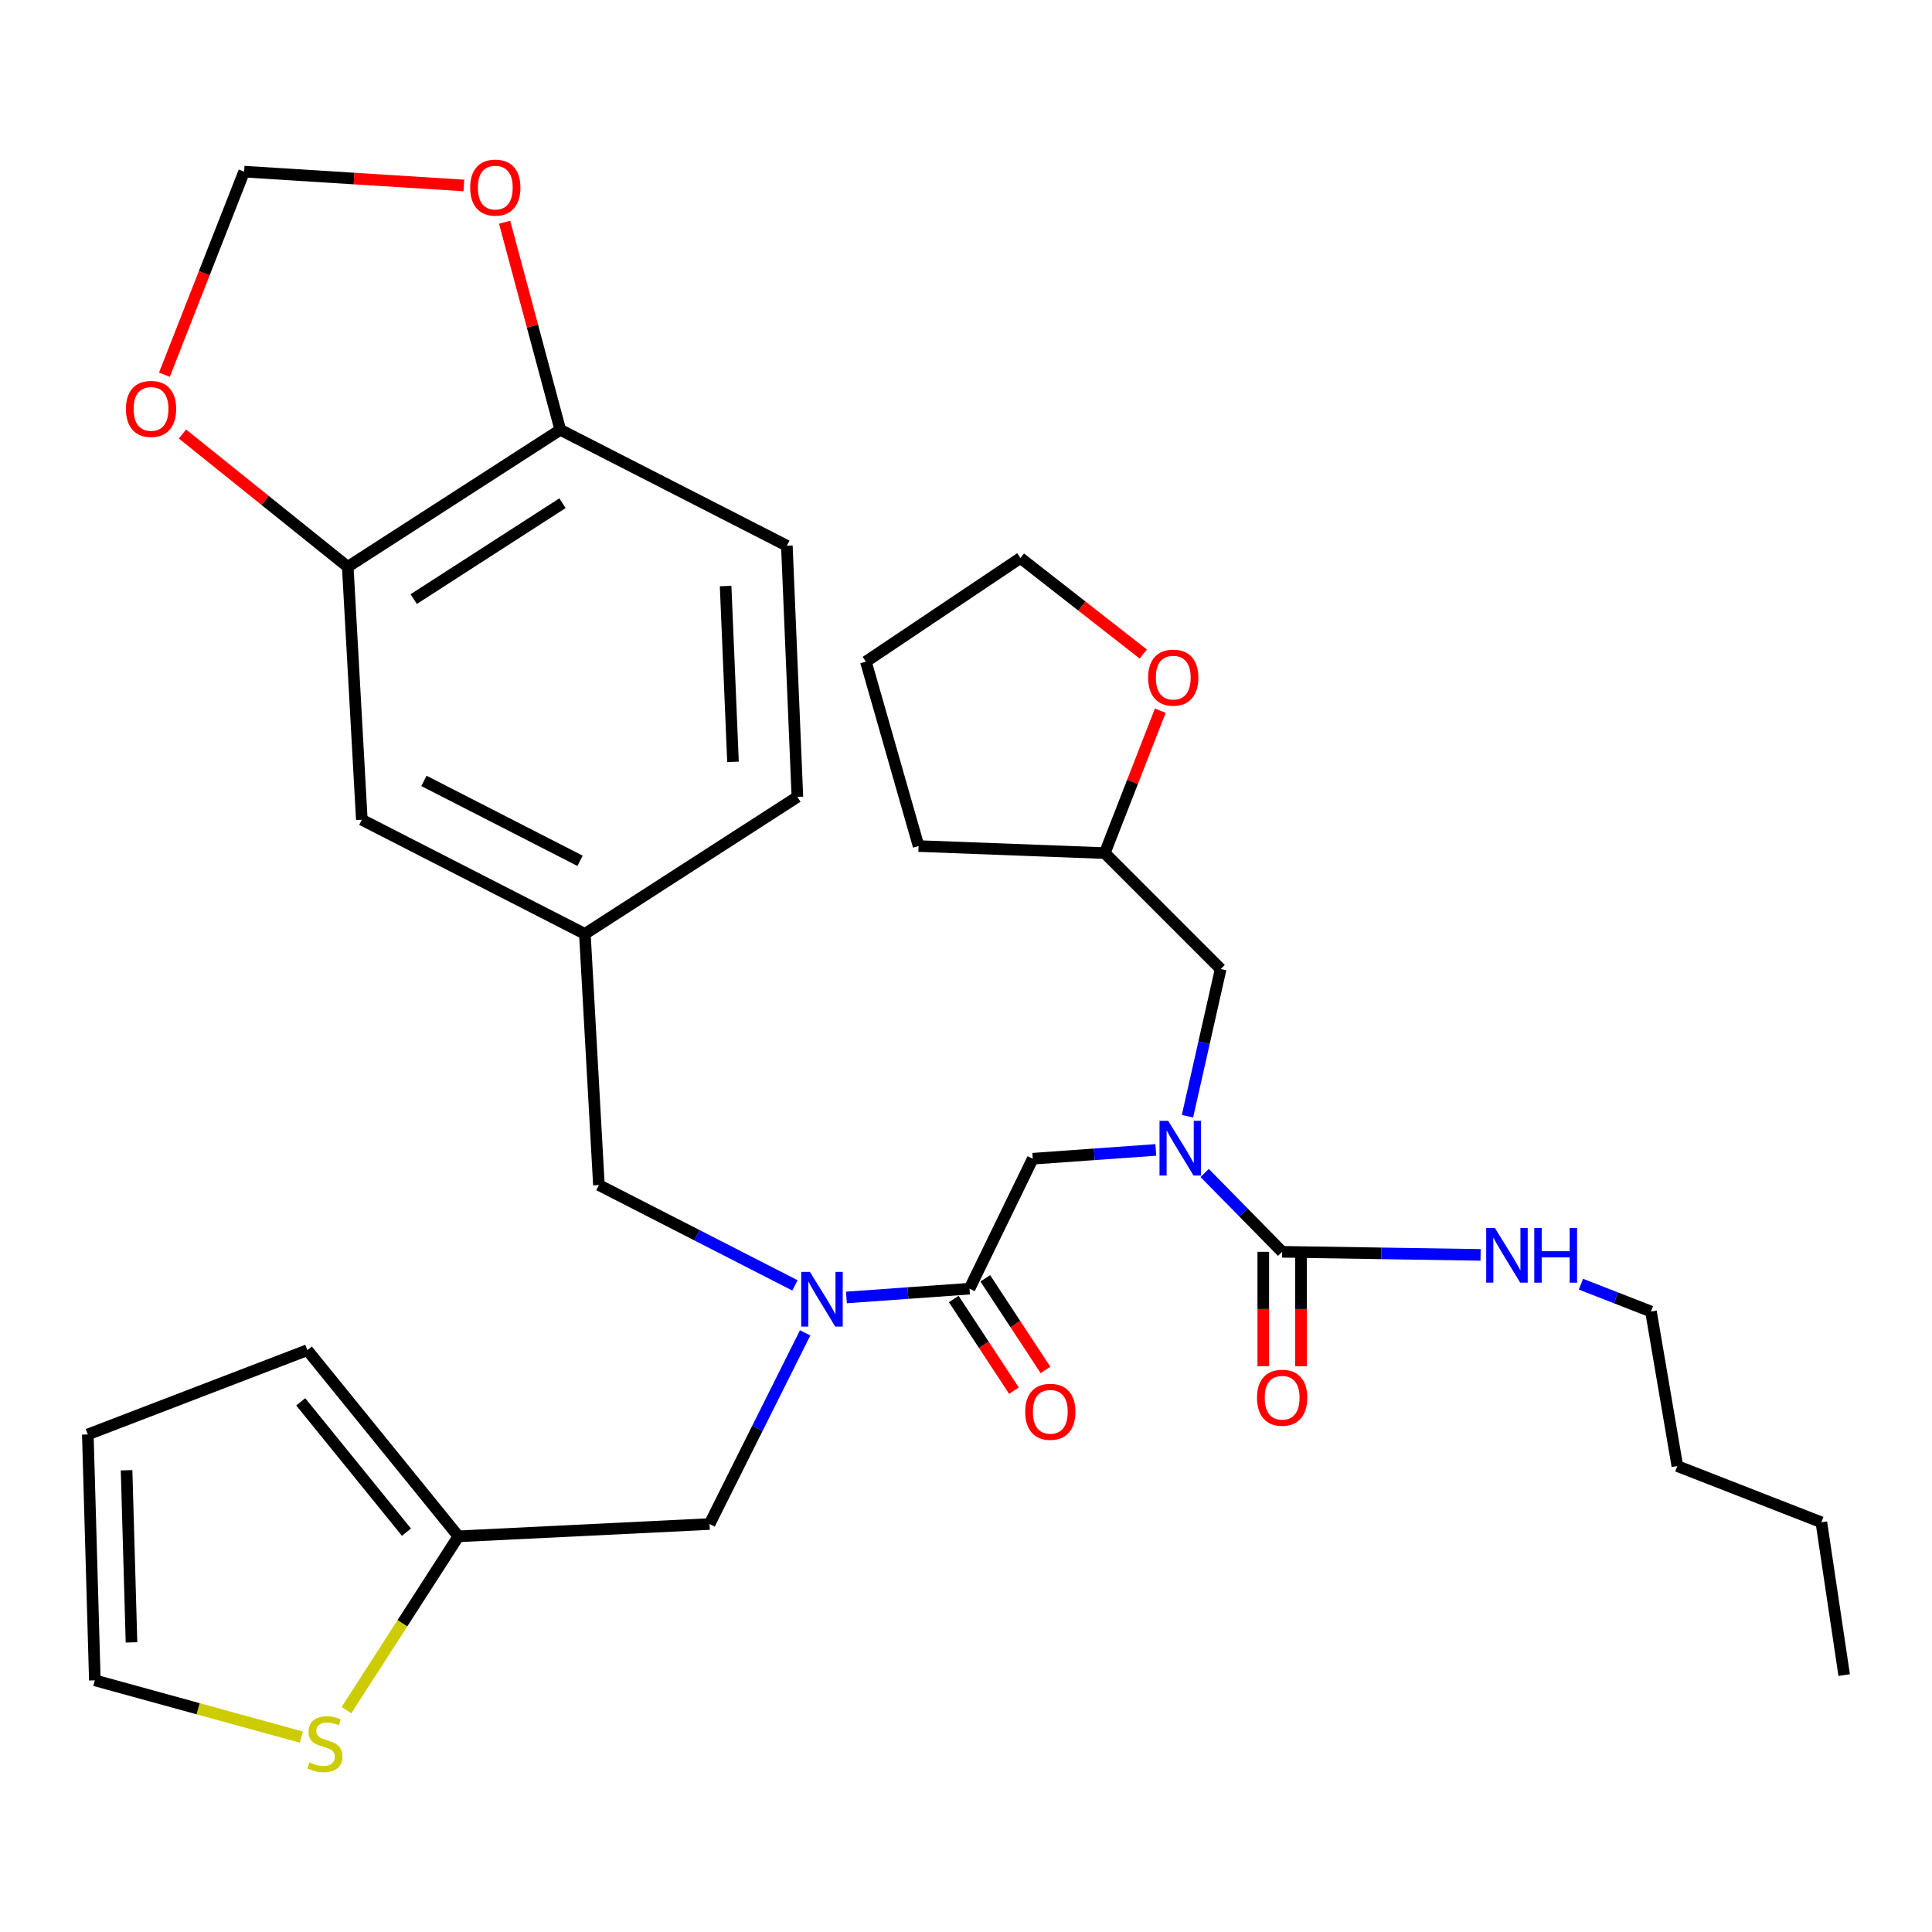 <?xml version='1.0' encoding='iso-8859-1'?>
<svg version='1.1' baseProfile='full'
              xmlns='http://www.w3.org/2000/svg'
                      xmlns:rdkit='http://www.rdkit.org/xml'
                      xmlns:xlink='http://www.w3.org/1999/xlink'
                  xml:space='preserve'
width='1000px' height='1000px' viewBox='0 0 1000 1000'>
<!-- END OF HEADER -->
<rect style='opacity:1.0;fill:#FFFFFF;stroke:none' width='1000' height='1000' x='0' y='0'> </rect>
<path class='bond-0' d='M 854.542,678.839 L 868.188,758.84' style='fill:none;fill-rule:evenodd;stroke:#000000;stroke-width:6px;stroke-linecap:butt;stroke-linejoin:miter;stroke-opacity:1' />
<path class='bond-1' d='M 854.542,678.839 L 836.42,671.766' style='fill:none;fill-rule:evenodd;stroke:#000000;stroke-width:6px;stroke-linecap:butt;stroke-linejoin:miter;stroke-opacity:1' />
<path class='bond-1' d='M 836.42,671.766 L 818.298,664.693' style='fill:none;fill-rule:evenodd;stroke:#0000FF;stroke-width:6px;stroke-linecap:butt;stroke-linejoin:miter;stroke-opacity:1' />
<path class='bond-2' d='M 416.749,689.884 L 392.009,739.364' style='fill:none;fill-rule:evenodd;stroke:#0000FF;stroke-width:6px;stroke-linecap:butt;stroke-linejoin:miter;stroke-opacity:1' />
<path class='bond-2' d='M 392.009,739.364 L 367.269,788.844' style='fill:none;fill-rule:evenodd;stroke:#000000;stroke-width:6px;stroke-linecap:butt;stroke-linejoin:miter;stroke-opacity:1' />
<path class='bond-3' d='M 411.473,665.316 L 360.734,639.35' style='fill:none;fill-rule:evenodd;stroke:#0000FF;stroke-width:6px;stroke-linecap:butt;stroke-linejoin:miter;stroke-opacity:1' />
<path class='bond-3' d='M 360.734,639.35 L 309.994,613.385' style='fill:none;fill-rule:evenodd;stroke:#000000;stroke-width:6px;stroke-linecap:butt;stroke-linejoin:miter;stroke-opacity:1' />
<path class='bond-4' d='M 438.11,671.567 L 469.966,669.291' style='fill:none;fill-rule:evenodd;stroke:#0000FF;stroke-width:6px;stroke-linecap:butt;stroke-linejoin:miter;stroke-opacity:1' />
<path class='bond-4' d='M 469.966,669.291 L 501.822,667.015' style='fill:none;fill-rule:evenodd;stroke:#000000;stroke-width:6px;stroke-linecap:butt;stroke-linejoin:miter;stroke-opacity:1' />
<path class='bond-5' d='M 493.663,672.376 L 509.242,696.085' style='fill:none;fill-rule:evenodd;stroke:#000000;stroke-width:6px;stroke-linecap:butt;stroke-linejoin:miter;stroke-opacity:1' />
<path class='bond-5' d='M 509.242,696.085 L 524.821,719.795' style='fill:none;fill-rule:evenodd;stroke:#FF0000;stroke-width:6px;stroke-linecap:butt;stroke-linejoin:miter;stroke-opacity:1' />
<path class='bond-5' d='M 509.982,661.654 L 525.56,685.363' style='fill:none;fill-rule:evenodd;stroke:#000000;stroke-width:6px;stroke-linecap:butt;stroke-linejoin:miter;stroke-opacity:1' />
<path class='bond-5' d='M 525.56,685.363 L 541.139,709.073' style='fill:none;fill-rule:evenodd;stroke:#FF0000;stroke-width:6px;stroke-linecap:butt;stroke-linejoin:miter;stroke-opacity:1' />
<path class='bond-6' d='M 501.822,667.015 L 534.549,599.749' style='fill:none;fill-rule:evenodd;stroke:#000000;stroke-width:6px;stroke-linecap:butt;stroke-linejoin:miter;stroke-opacity:1' />
<path class='bond-7' d='M 534.549,599.749 L 566.401,597.473' style='fill:none;fill-rule:evenodd;stroke:#000000;stroke-width:6px;stroke-linecap:butt;stroke-linejoin:miter;stroke-opacity:1' />
<path class='bond-7' d='M 566.401,597.473 L 598.252,595.197' style='fill:none;fill-rule:evenodd;stroke:#0000FF;stroke-width:6px;stroke-linecap:butt;stroke-linejoin:miter;stroke-opacity:1' />
<path class='bond-8' d='M 623.526,607.131 L 643.581,627.533' style='fill:none;fill-rule:evenodd;stroke:#0000FF;stroke-width:6px;stroke-linecap:butt;stroke-linejoin:miter;stroke-opacity:1' />
<path class='bond-8' d='M 643.581,627.533 L 663.635,647.934' style='fill:none;fill-rule:evenodd;stroke:#000000;stroke-width:6px;stroke-linecap:butt;stroke-linejoin:miter;stroke-opacity:1' />
<path class='bond-9' d='M 614.635,577.756 L 623.227,539.662' style='fill:none;fill-rule:evenodd;stroke:#0000FF;stroke-width:6px;stroke-linecap:butt;stroke-linejoin:miter;stroke-opacity:1' />
<path class='bond-9' d='M 623.227,539.662 L 631.82,501.568' style='fill:none;fill-rule:evenodd;stroke:#000000;stroke-width:6px;stroke-linecap:butt;stroke-linejoin:miter;stroke-opacity:1' />
<path class='bond-10' d='M 653.873,647.934 L 653.873,677.553' style='fill:none;fill-rule:evenodd;stroke:#000000;stroke-width:6px;stroke-linecap:butt;stroke-linejoin:miter;stroke-opacity:1' />
<path class='bond-10' d='M 653.873,677.553 L 653.873,707.173' style='fill:none;fill-rule:evenodd;stroke:#FF0000;stroke-width:6px;stroke-linecap:butt;stroke-linejoin:miter;stroke-opacity:1' />
<path class='bond-10' d='M 673.398,647.934 L 673.398,677.553' style='fill:none;fill-rule:evenodd;stroke:#000000;stroke-width:6px;stroke-linecap:butt;stroke-linejoin:miter;stroke-opacity:1' />
<path class='bond-10' d='M 673.398,677.553 L 673.398,707.173' style='fill:none;fill-rule:evenodd;stroke:#FF0000;stroke-width:6px;stroke-linecap:butt;stroke-linejoin:miter;stroke-opacity:1' />
<path class='bond-11' d='M 663.635,647.934 L 714.992,648.734' style='fill:none;fill-rule:evenodd;stroke:#000000;stroke-width:6px;stroke-linecap:butt;stroke-linejoin:miter;stroke-opacity:1' />
<path class='bond-11' d='M 714.992,648.734 L 766.348,649.533' style='fill:none;fill-rule:evenodd;stroke:#0000FF;stroke-width:6px;stroke-linecap:butt;stroke-linejoin:miter;stroke-opacity:1' />
<path class='bond-12' d='M 868.188,758.84 L 942.732,787.933' style='fill:none;fill-rule:evenodd;stroke:#000000;stroke-width:6px;stroke-linecap:butt;stroke-linejoin:miter;stroke-opacity:1' />
<path class='bond-13' d='M 942.732,787.933 L 954.545,867.022' style='fill:none;fill-rule:evenodd;stroke:#000000;stroke-width:6px;stroke-linecap:butt;stroke-linejoin:miter;stroke-opacity:1' />
<path class='bond-14' d='M 600.565,367.856 L 586.193,404.713' style='fill:none;fill-rule:evenodd;stroke:#FF0000;stroke-width:6px;stroke-linecap:butt;stroke-linejoin:miter;stroke-opacity:1' />
<path class='bond-14' d='M 586.193,404.713 L 571.822,441.57' style='fill:none;fill-rule:evenodd;stroke:#000000;stroke-width:6px;stroke-linecap:butt;stroke-linejoin:miter;stroke-opacity:1' />
<path class='bond-15' d='M 591.762,338.533 L 559.972,313.685' style='fill:none;fill-rule:evenodd;stroke:#FF0000;stroke-width:6px;stroke-linecap:butt;stroke-linejoin:miter;stroke-opacity:1' />
<path class='bond-15' d='M 559.972,313.685 L 528.182,288.836' style='fill:none;fill-rule:evenodd;stroke:#000000;stroke-width:6px;stroke-linecap:butt;stroke-linejoin:miter;stroke-opacity:1' />
<path class='bond-16' d='M 571.822,441.57 L 631.82,501.568' style='fill:none;fill-rule:evenodd;stroke:#000000;stroke-width:6px;stroke-linecap:butt;stroke-linejoin:miter;stroke-opacity:1' />
<path class='bond-17' d='M 571.822,441.57 L 475.452,437.925' style='fill:none;fill-rule:evenodd;stroke:#000000;stroke-width:6px;stroke-linecap:butt;stroke-linejoin:miter;stroke-opacity:1' />
<path class='bond-18' d='M 367.269,788.844 L 237.272,795.201' style='fill:none;fill-rule:evenodd;stroke:#000000;stroke-width:6px;stroke-linecap:butt;stroke-linejoin:miter;stroke-opacity:1' />
<path class='bond-19' d='M 309.994,613.385 L 302.726,483.387' style='fill:none;fill-rule:evenodd;stroke:#000000;stroke-width:6px;stroke-linecap:butt;stroke-linejoin:miter;stroke-opacity:1' />
<path class='bond-20' d='M 179.997,293.381 L 290.002,222.471' style='fill:none;fill-rule:evenodd;stroke:#000000;stroke-width:6px;stroke-linecap:butt;stroke-linejoin:miter;stroke-opacity:1' />
<path class='bond-20' d='M 214.129,310.097 L 291.133,260.46' style='fill:none;fill-rule:evenodd;stroke:#000000;stroke-width:6px;stroke-linecap:butt;stroke-linejoin:miter;stroke-opacity:1' />
<path class='bond-21' d='M 179.997,293.381 L 137.222,259.01' style='fill:none;fill-rule:evenodd;stroke:#000000;stroke-width:6px;stroke-linecap:butt;stroke-linejoin:miter;stroke-opacity:1' />
<path class='bond-21' d='M 137.222,259.01 L 94.447,224.639' style='fill:none;fill-rule:evenodd;stroke:#FF0000;stroke-width:6px;stroke-linecap:butt;stroke-linejoin:miter;stroke-opacity:1' />
<path class='bond-22' d='M 179.997,293.381 L 187.276,424.29' style='fill:none;fill-rule:evenodd;stroke:#000000;stroke-width:6px;stroke-linecap:butt;stroke-linejoin:miter;stroke-opacity:1' />
<path class='bond-23' d='M 290.002,222.471 L 275.597,168.748' style='fill:none;fill-rule:evenodd;stroke:#000000;stroke-width:6px;stroke-linecap:butt;stroke-linejoin:miter;stroke-opacity:1' />
<path class='bond-23' d='M 275.597,168.748 L 261.192,115.026' style='fill:none;fill-rule:evenodd;stroke:#FF0000;stroke-width:6px;stroke-linecap:butt;stroke-linejoin:miter;stroke-opacity:1' />
<path class='bond-24' d='M 290.002,222.471 L 407.275,282.469' style='fill:none;fill-rule:evenodd;stroke:#000000;stroke-width:6px;stroke-linecap:butt;stroke-linejoin:miter;stroke-opacity:1' />
<path class='bond-25' d='M 179.332,885.162 L 208.302,840.181' style='fill:none;fill-rule:evenodd;stroke:#CCCC00;stroke-width:6px;stroke-linecap:butt;stroke-linejoin:miter;stroke-opacity:1' />
<path class='bond-25' d='M 208.302,840.181 L 237.272,795.201' style='fill:none;fill-rule:evenodd;stroke:#000000;stroke-width:6px;stroke-linecap:butt;stroke-linejoin:miter;stroke-opacity:1' />
<path class='bond-26' d='M 156.016,899.128 L 102.552,884.437' style='fill:none;fill-rule:evenodd;stroke:#CCCC00;stroke-width:6px;stroke-linecap:butt;stroke-linejoin:miter;stroke-opacity:1' />
<path class='bond-26' d='M 102.552,884.437 L 49.089,869.745' style='fill:none;fill-rule:evenodd;stroke:#000000;stroke-width:6px;stroke-linecap:butt;stroke-linejoin:miter;stroke-opacity:1' />
<path class='bond-27' d='M 237.272,795.201 L 159.094,698.842' style='fill:none;fill-rule:evenodd;stroke:#000000;stroke-width:6px;stroke-linecap:butt;stroke-linejoin:miter;stroke-opacity:1' />
<path class='bond-27' d='M 210.382,793.049 L 155.658,725.597' style='fill:none;fill-rule:evenodd;stroke:#000000;stroke-width:6px;stroke-linecap:butt;stroke-linejoin:miter;stroke-opacity:1' />
<path class='bond-28' d='M 49.089,869.745 L 45.455,742.471' style='fill:none;fill-rule:evenodd;stroke:#000000;stroke-width:6px;stroke-linecap:butt;stroke-linejoin:miter;stroke-opacity:1' />
<path class='bond-28' d='M 68.061,850.097 L 65.517,761.004' style='fill:none;fill-rule:evenodd;stroke:#000000;stroke-width:6px;stroke-linecap:butt;stroke-linejoin:miter;stroke-opacity:1' />
<path class='bond-29' d='M 159.094,698.842 L 45.455,742.471' style='fill:none;fill-rule:evenodd;stroke:#000000;stroke-width:6px;stroke-linecap:butt;stroke-linejoin:miter;stroke-opacity:1' />
<path class='bond-30' d='M 85.098,193.953 L 105.732,141.396' style='fill:none;fill-rule:evenodd;stroke:#FF0000;stroke-width:6px;stroke-linecap:butt;stroke-linejoin:miter;stroke-opacity:1' />
<path class='bond-30' d='M 105.732,141.396 L 126.367,88.84' style='fill:none;fill-rule:evenodd;stroke:#000000;stroke-width:6px;stroke-linecap:butt;stroke-linejoin:miter;stroke-opacity:1' />
<path class='bond-31' d='M 240.107,95.996 L 183.237,92.418' style='fill:none;fill-rule:evenodd;stroke:#FF0000;stroke-width:6px;stroke-linecap:butt;stroke-linejoin:miter;stroke-opacity:1' />
<path class='bond-31' d='M 183.237,92.418 L 126.367,88.84' style='fill:none;fill-rule:evenodd;stroke:#000000;stroke-width:6px;stroke-linecap:butt;stroke-linejoin:miter;stroke-opacity:1' />
<path class='bond-32' d='M 187.276,424.29 L 302.726,483.387' style='fill:none;fill-rule:evenodd;stroke:#000000;stroke-width:6px;stroke-linecap:butt;stroke-linejoin:miter;stroke-opacity:1' />
<path class='bond-32' d='M 219.422,404.186 L 300.237,445.555' style='fill:none;fill-rule:evenodd;stroke:#000000;stroke-width:6px;stroke-linecap:butt;stroke-linejoin:miter;stroke-opacity:1' />
<path class='bond-33' d='M 407.275,282.469 L 412.731,412.477' style='fill:none;fill-rule:evenodd;stroke:#000000;stroke-width:6px;stroke-linecap:butt;stroke-linejoin:miter;stroke-opacity:1' />
<path class='bond-33' d='M 375.579,303.335 L 379.399,394.34' style='fill:none;fill-rule:evenodd;stroke:#000000;stroke-width:6px;stroke-linecap:butt;stroke-linejoin:miter;stroke-opacity:1' />
<path class='bond-34' d='M 302.726,483.387 L 412.731,412.477' style='fill:none;fill-rule:evenodd;stroke:#000000;stroke-width:6px;stroke-linecap:butt;stroke-linejoin:miter;stroke-opacity:1' />
<path class='bond-35' d='M 528.182,288.836 L 448.181,342.477' style='fill:none;fill-rule:evenodd;stroke:#000000;stroke-width:6px;stroke-linecap:butt;stroke-linejoin:miter;stroke-opacity:1' />
<path class='bond-36' d='M 475.452,437.925 L 448.181,342.477' style='fill:none;fill-rule:evenodd;stroke:#000000;stroke-width:6px;stroke-linecap:butt;stroke-linejoin:miter;stroke-opacity:1' />
<path  class='atom-1' d='M 419.196 658.311
L 428.476 673.311
Q 429.396 674.791, 430.876 677.471
Q 432.356 680.151, 432.436 680.311
L 432.436 658.311
L 436.196 658.311
L 436.196 686.631
L 432.316 686.631
L 422.356 670.231
Q 421.196 668.311, 419.956 666.111
Q 418.756 663.911, 418.396 663.231
L 418.396 686.631
L 414.716 686.631
L 414.716 658.311
L 419.196 658.311
' fill='#0000FF'/>
<path  class='atom-3' d='M 530.64 730.738
Q 530.64 723.938, 534 720.138
Q 537.36 716.338, 543.64 716.338
Q 549.92 716.338, 553.28 720.138
Q 556.64 723.938, 556.64 730.738
Q 556.64 737.618, 553.24 741.538
Q 549.84 745.418, 543.64 745.418
Q 537.4 745.418, 534 741.538
Q 530.64 737.658, 530.64 730.738
M 543.64 742.218
Q 547.96 742.218, 550.28 739.338
Q 552.64 736.418, 552.64 730.738
Q 552.64 725.178, 550.28 722.378
Q 547.96 719.538, 543.64 719.538
Q 539.32 719.538, 536.96 722.338
Q 534.64 725.138, 534.64 730.738
Q 534.64 736.458, 536.96 739.338
Q 539.32 742.218, 543.64 742.218
' fill='#FF0000'/>
<path  class='atom-5' d='M 604.645 580.133
L 613.925 595.133
Q 614.845 596.613, 616.325 599.293
Q 617.805 601.973, 617.885 602.133
L 617.885 580.133
L 621.645 580.133
L 621.645 608.453
L 617.765 608.453
L 607.805 592.053
Q 606.645 590.133, 605.405 587.933
Q 604.205 585.733, 603.845 585.053
L 603.845 608.453
L 600.165 608.453
L 600.165 580.133
L 604.645 580.133
' fill='#0000FF'/>
<path  class='atom-7' d='M 650.635 723.459
Q 650.635 716.659, 653.995 712.859
Q 657.355 709.059, 663.635 709.059
Q 669.915 709.059, 673.275 712.859
Q 676.635 716.659, 676.635 723.459
Q 676.635 730.339, 673.235 734.259
Q 669.835 738.139, 663.635 738.139
Q 657.395 738.139, 653.995 734.259
Q 650.635 730.379, 650.635 723.459
M 663.635 734.939
Q 667.955 734.939, 670.275 732.059
Q 672.635 729.139, 672.635 723.459
Q 672.635 717.899, 670.275 715.099
Q 667.955 712.259, 663.635 712.259
Q 659.315 712.259, 656.955 715.059
Q 654.635 717.859, 654.635 723.459
Q 654.635 729.179, 656.955 732.059
Q 659.315 734.939, 663.635 734.939
' fill='#FF0000'/>
<path  class='atom-8' d='M 773.737 635.586
L 783.017 650.586
Q 783.937 652.066, 785.417 654.746
Q 786.897 657.426, 786.977 657.586
L 786.977 635.586
L 790.737 635.586
L 790.737 663.906
L 786.857 663.906
L 776.897 647.506
Q 775.737 645.586, 774.497 643.386
Q 773.297 641.186, 772.937 640.506
L 772.937 663.906
L 769.257 663.906
L 769.257 635.586
L 773.737 635.586
' fill='#0000FF'/>
<path  class='atom-8' d='M 794.137 635.586
L 797.977 635.586
L 797.977 647.626
L 812.457 647.626
L 812.457 635.586
L 816.297 635.586
L 816.297 663.906
L 812.457 663.906
L 812.457 650.826
L 797.977 650.826
L 797.977 663.906
L 794.137 663.906
L 794.137 635.586
' fill='#0000FF'/>
<path  class='atom-12' d='M 594.272 350.737
Q 594.272 343.937, 597.632 340.137
Q 600.992 336.337, 607.272 336.337
Q 613.552 336.337, 616.912 340.137
Q 620.272 343.937, 620.272 350.737
Q 620.272 357.617, 616.872 361.537
Q 613.472 365.417, 607.272 365.417
Q 601.032 365.417, 597.632 361.537
Q 594.272 357.657, 594.272 350.737
M 607.272 362.217
Q 611.592 362.217, 613.912 359.337
Q 616.272 356.417, 616.272 350.737
Q 616.272 345.177, 613.912 342.377
Q 611.592 339.537, 607.272 339.537
Q 602.952 339.537, 600.592 342.337
Q 598.272 345.137, 598.272 350.737
Q 598.272 356.457, 600.592 359.337
Q 602.952 362.217, 607.272 362.217
' fill='#FF0000'/>
<path  class='atom-18' d='M 160.184 912.192
Q 160.504 912.312, 161.824 912.872
Q 163.144 913.432, 164.584 913.792
Q 166.064 914.112, 167.504 914.112
Q 170.184 914.112, 171.744 912.832
Q 173.304 911.512, 173.304 909.232
Q 173.304 907.672, 172.504 906.712
Q 171.744 905.752, 170.544 905.232
Q 169.344 904.712, 167.344 904.112
Q 164.824 903.352, 163.304 902.632
Q 161.824 901.912, 160.744 900.392
Q 159.704 898.872, 159.704 896.312
Q 159.704 892.752, 162.104 890.552
Q 164.544 888.352, 169.344 888.352
Q 172.624 888.352, 176.344 889.912
L 175.424 892.992
Q 172.024 891.592, 169.464 891.592
Q 166.704 891.592, 165.184 892.752
Q 163.664 893.872, 163.704 895.832
Q 163.704 897.352, 164.464 898.272
Q 165.264 899.192, 166.384 899.712
Q 167.544 900.232, 169.464 900.832
Q 172.024 901.632, 173.544 902.432
Q 175.064 903.232, 176.144 904.872
Q 177.264 906.472, 177.264 909.232
Q 177.264 913.152, 174.624 915.272
Q 172.024 917.352, 167.664 917.352
Q 165.144 917.352, 163.224 916.792
Q 161.344 916.272, 159.104 915.352
L 160.184 912.192
' fill='#CCCC00'/>
<path  class='atom-23' d='M 65.182 211.649
Q 65.182 204.849, 68.542 201.049
Q 71.902 197.249, 78.182 197.249
Q 84.462 197.249, 87.822 201.049
Q 91.182 204.849, 91.182 211.649
Q 91.182 218.529, 87.782 222.449
Q 84.382 226.329, 78.182 226.329
Q 71.942 226.329, 68.542 222.449
Q 65.182 218.569, 65.182 211.649
M 78.182 223.129
Q 82.502 223.129, 84.822 220.249
Q 87.182 217.329, 87.182 211.649
Q 87.182 206.089, 84.822 203.289
Q 82.502 200.449, 78.182 200.449
Q 73.862 200.449, 71.502 203.249
Q 69.182 206.049, 69.182 211.649
Q 69.182 217.369, 71.502 220.249
Q 73.862 223.129, 78.182 223.129
' fill='#FF0000'/>
<path  class='atom-24' d='M 243.364 97.099
Q 243.364 90.299, 246.724 86.499
Q 250.084 82.699, 256.364 82.699
Q 262.644 82.699, 266.004 86.499
Q 269.364 90.299, 269.364 97.099
Q 269.364 103.979, 265.964 107.899
Q 262.564 111.779, 256.364 111.779
Q 250.124 111.779, 246.724 107.899
Q 243.364 104.019, 243.364 97.099
M 256.364 108.579
Q 260.684 108.579, 263.004 105.699
Q 265.364 102.779, 265.364 97.099
Q 265.364 91.539, 263.004 88.739
Q 260.684 85.899, 256.364 85.899
Q 252.044 85.899, 249.684 88.699
Q 247.364 91.499, 247.364 97.099
Q 247.364 102.819, 249.684 105.699
Q 252.044 108.579, 256.364 108.579
' fill='#FF0000'/>
</svg>
